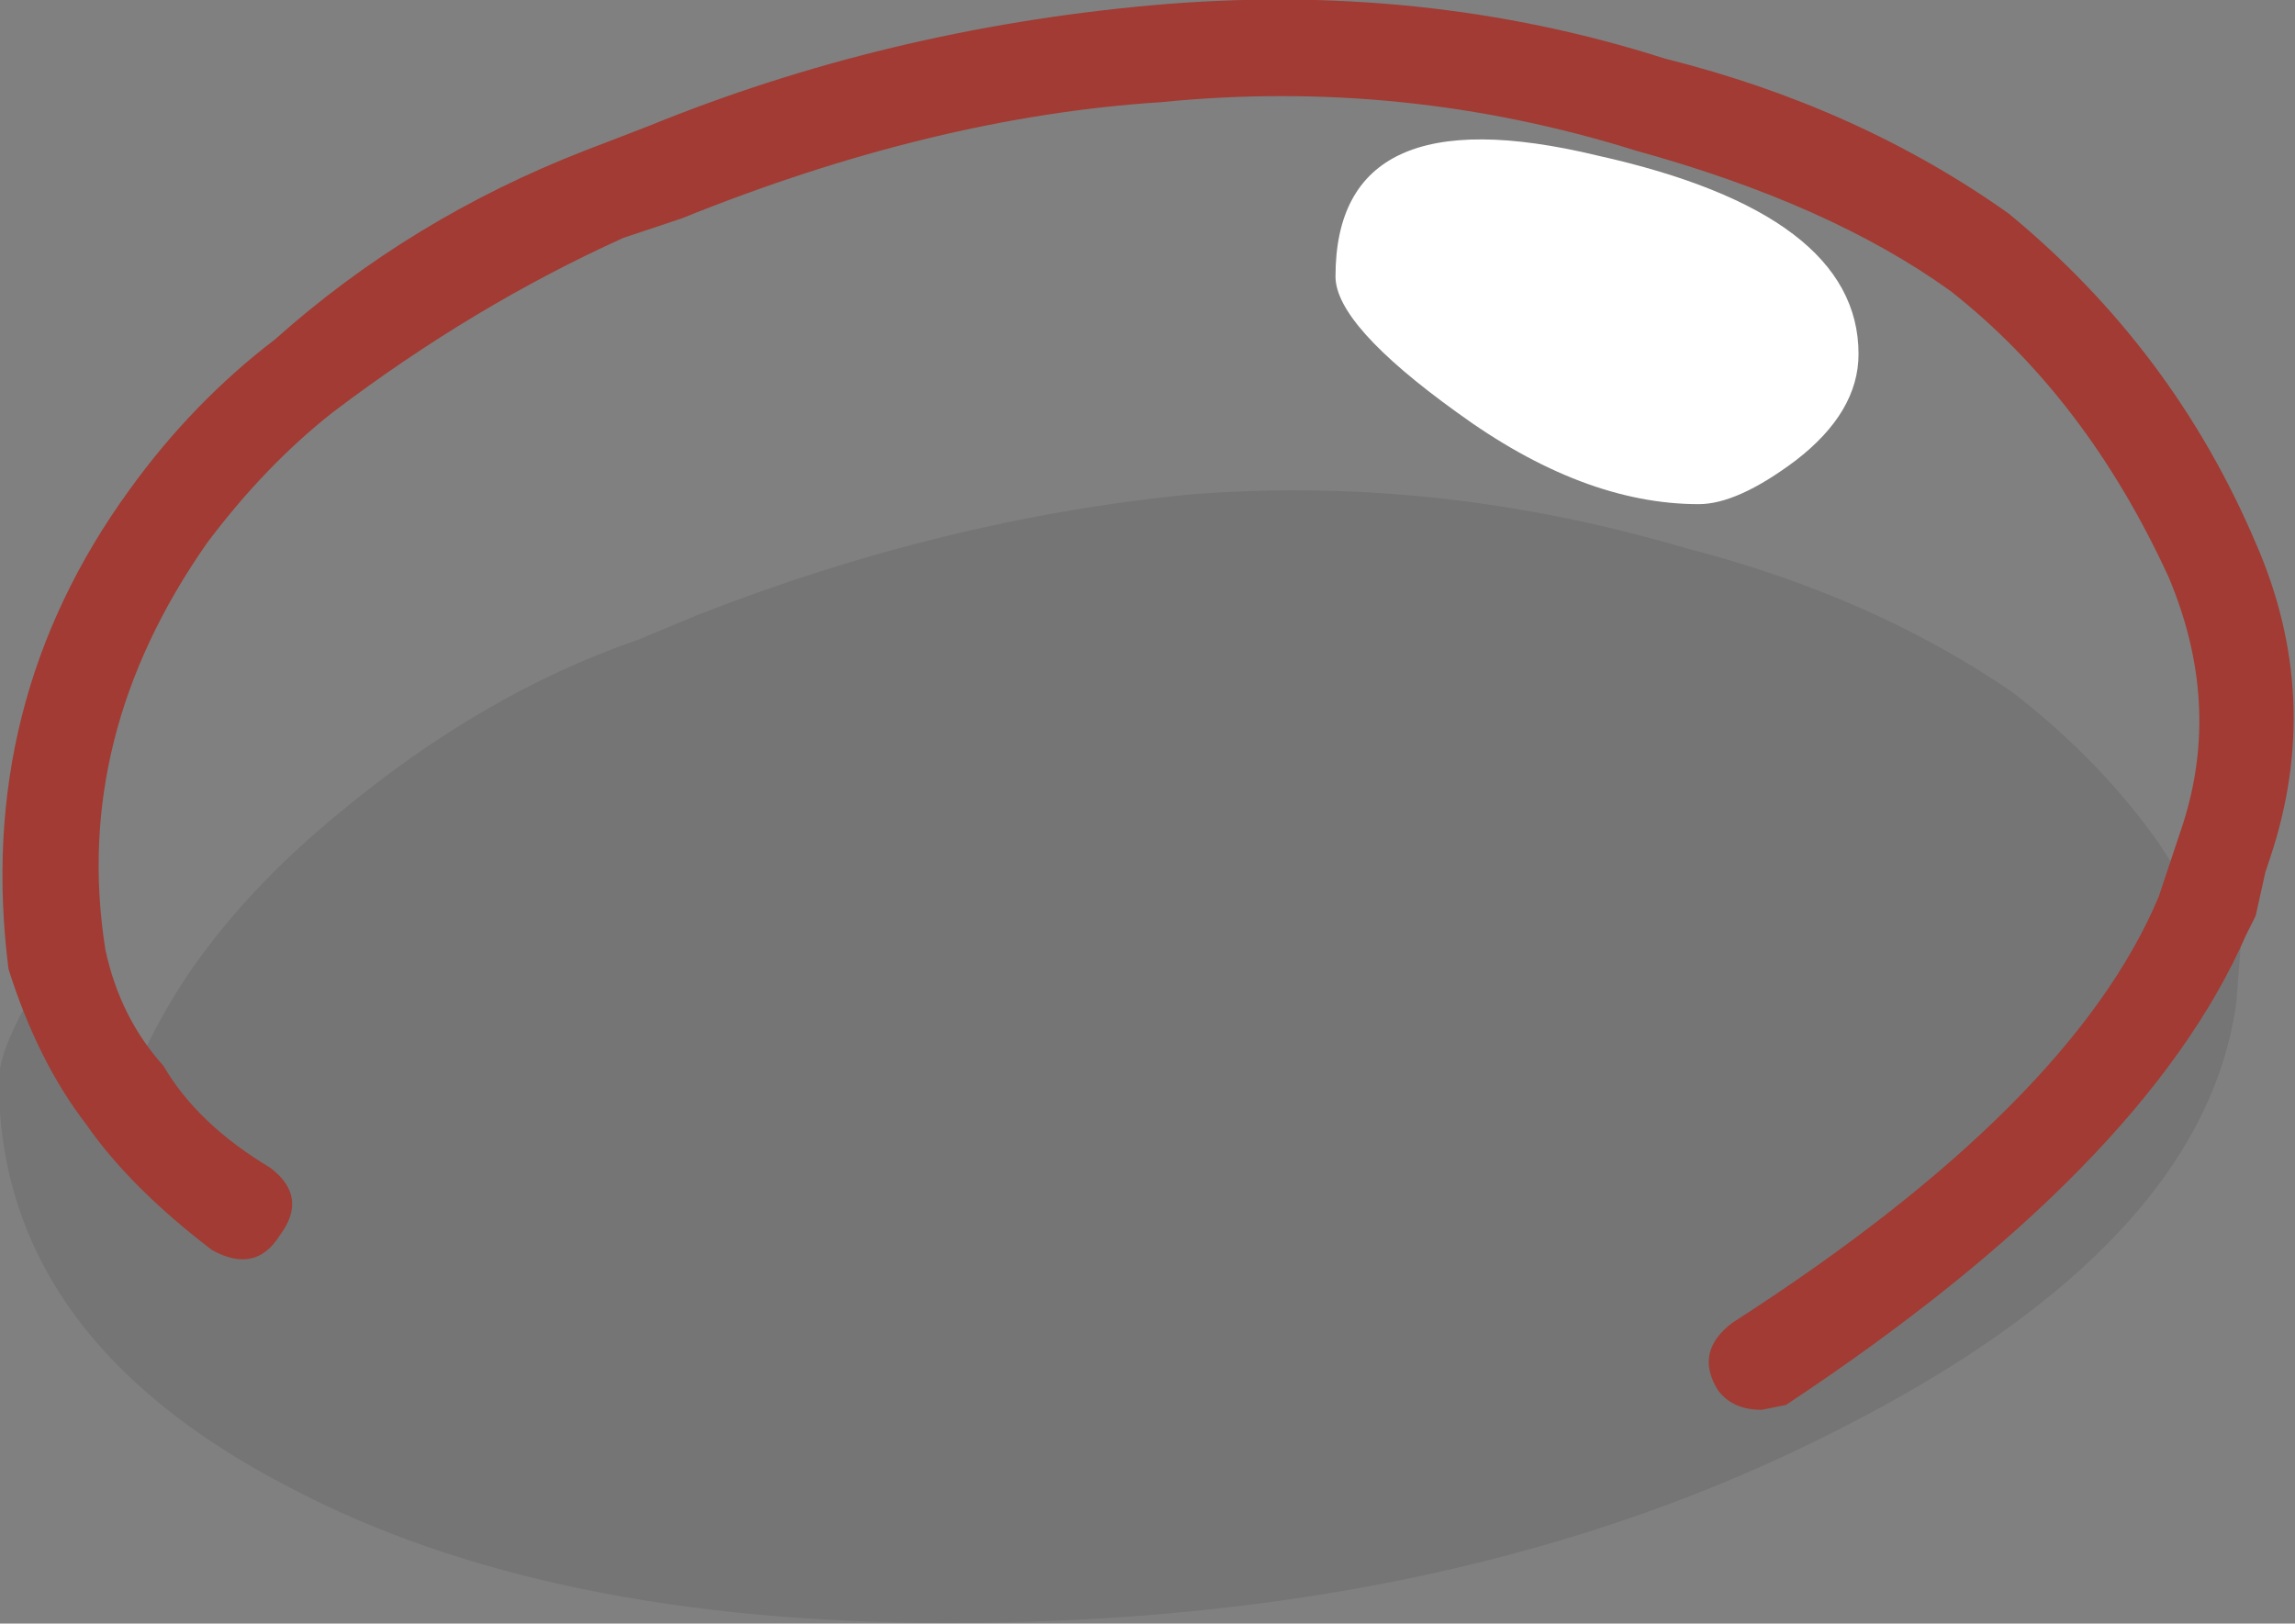 <?xml version="1.0" encoding="iso-8859-1"?>
<!-- Generator: Adobe Illustrator 18.1.1, SVG Export Plug-In . SVG Version: 6.00 Build 0)  -->
<svg version="1.1" xmlns="http://www.w3.org/2000/svg" xmlns:xlink="http://www.w3.org/1999/xlink" x="0px" y="0px"
	 viewBox="0 0 59.97 42.423" style="enable-background:new 0 0 59.97 42.423;" xml:space="preserve">
<rect x="0" y="0" width="59.97" height="42.423" fill="#808080" stroke="none"/>
<g id="Layer_3">
	<g transform="matrix( 1, 0, 0, 1, 702.15,370.55) ">
		<g transform="matrix( 2.531, 0, 0, 2.531, -1006.9,-497.05) ">
			<g>
				<g id="Symbol_23_0_Layer0_0_MEMBER_0_FILL">
					<path style="fill-opacity:0.086;" d="M132.695,55.085c-1.7,0.167-3.4,0.583-5.1,1.25l-0.6,0.25
						c-1.067,0.367-2.1,0.967-3.1,1.8c-0.567,0.467-1.033,0.95-1.4,1.45c-0.3,0.4-0.567,0.883-0.8,1.45
						c-0.3-0.4-0.533-0.883-0.7-1.45c-0.4,0.6-0.6,1.033-0.6,1.3c0,1.767,1,3.167,3,4.2c1.767,0.933,4.033,1.4,6.8,1.4
						c3.533,0,6.6-0.667,9.2-2c2.5-1.267,3.867-2.733,4.1-4.4l0.05-0.65l-0.15-1l-0.15,0.5l-0.1,0.2l-0.45-0.7
						c-0.4-0.567-0.9-1.083-1.5-1.55c-0.967-0.667-2.1-1.167-3.4-1.5C136.095,55.135,134.395,54.951,132.695,55.085z"/>
				</g>
			</g>
		</g>
		<g transform="matrix( 2.531, 0, 0, 2.531, -1006.9,-497.05) ">
			<g>
				<g id="Symbol_23_0_Layer0_0_MEMBER_1_FILL">
					<path style="fill:#A13B33;" d="M127.095,51.285l-0.65,0.25c-1.2,0.467-2.267,1.117-3.2,1.95c-0.567,0.433-1.067,0.95-1.5,1.55
						c-1.067,1.467-1.483,3.117-1.25,4.95c0.2,0.633,0.467,1.167,0.8,1.6c0.3,0.433,0.733,0.867,1.3,1.3
						c0.3,0.167,0.533,0.117,0.7-0.15c0.2-0.267,0.167-0.5-0.1-0.7c-0.5-0.3-0.867-0.65-1.1-1.05c-0.3-0.333-0.5-0.733-0.6-1.2
						c-0.233-1.467,0.117-2.867,1.05-4.2c0.4-0.533,0.833-0.983,1.3-1.35c0.967-0.733,1.967-1.333,3-1.8l0.6-0.2
						c1.733-0.7,3.383-1.1,4.95-1.2c1.667-0.167,3.3,0,4.9,0.5c1.333,0.367,2.417,0.85,3.25,1.45c0.933,0.733,1.683,1.717,2.25,2.95
						c0.367,0.867,0.417,1.717,0.15,2.55l-0.25,0.75c-0.6,1.433-2.067,2.9-4.4,4.4c-0.267,0.2-0.317,0.433-0.15,0.7
						c0.1,0.133,0.25,0.2,0.45,0.2l0.25-0.05c2.467-1.633,4.05-3.25,4.75-4.85l0.1-0.2l0.1-0.45l0.05-0.15
						c0.367-1.1,0.317-2.183-0.15-3.25c-0.567-1.333-1.417-2.467-2.55-3.4c-1.033-0.733-2.217-1.267-3.55-1.6
						c-1.667-0.533-3.433-0.717-5.3-0.55C130.462,50.201,128.728,50.618,127.095,51.285z"/>
				</g>
			</g>
		</g>
		<g transform="matrix( 2.531, 0, 0, 2.531, -1006.9,-497.05) ">
			<g>
				<g id="Symbol_23_0_Layer0_0_MEMBER_2_FILL">
					<path style="fill:#FFFFFF;" d="M137.945,55.185c0.267,0,0.6-0.15,1-0.45c0.433-0.333,0.65-0.7,0.65-1.1
						c0-0.967-0.9-1.65-2.7-2.05c-1.8-0.433-2.7-0.017-2.7,1.25c0,0.333,0.417,0.8,1.25,1.4
						C136.312,54.868,137.145,55.185,137.945,55.185z"/>
				</g>
			</g>
		</g>
	</g>
</g>
<g id="Layer_1">
</g>
</svg>
